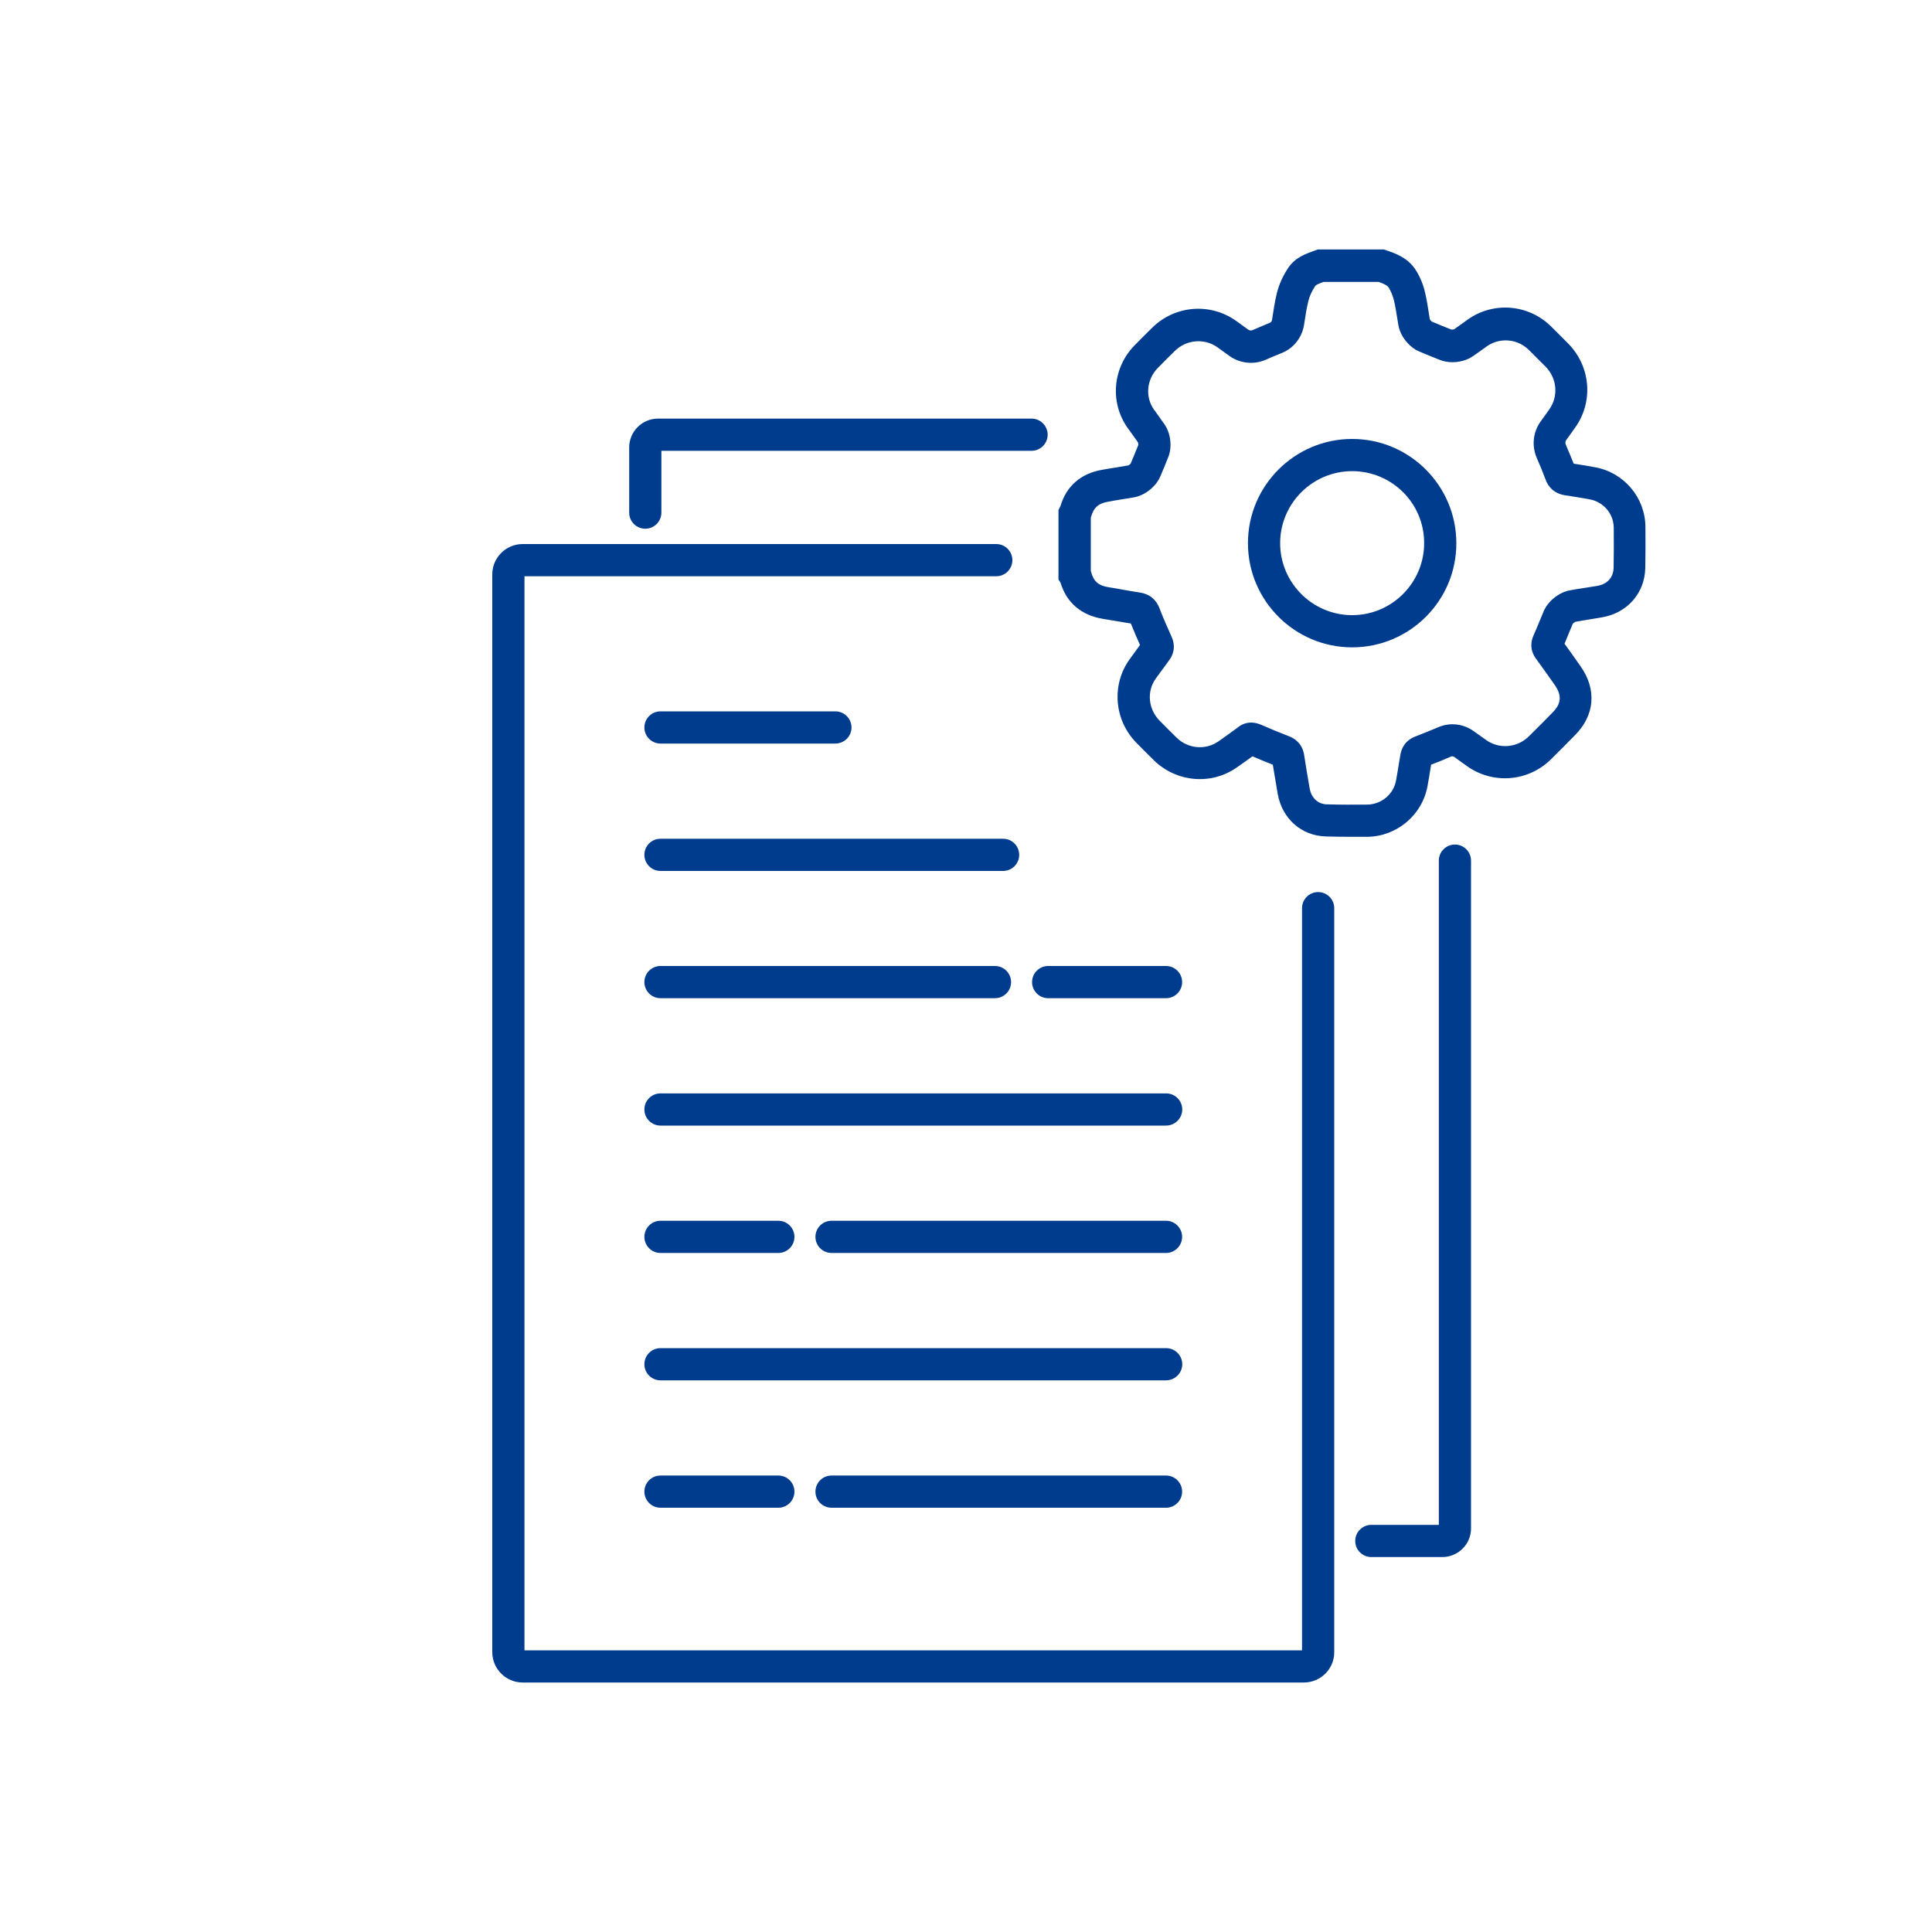 <?xml version="1.0" encoding="utf-8"?>
<!-- Generator: Adobe Illustrator 27.2.0, SVG Export Plug-In . SVG Version: 6.00 Build 0)  -->
<svg version="1.1" id="Ebene_1" xmlns="http://www.w3.org/2000/svg" xmlns:xlink="http://www.w3.org/1999/xlink" x="0px" y="0px"
	 viewBox="0 0 150 150" style="enable-background:new 0 0 150 150;" xml:space="preserve">
<style type="text/css">
	.st0{fill:#003C8E;}
</style>
<g>
	<path class="st0" d="M50.1,41.05c-0.69,0-1.25-0.56-1.25-1.25v-5.06c0-1.24,1.01-2.24,2.24-2.24h29c0.69,0,1.25,0.56,1.25,1.25
		S80.78,35,80.09,35H51.35v4.8C51.35,40.49,50.79,41.05,50.1,41.05z"/>
	<path class="st0" d="M111.97,120.89h-5.5c-0.69,0-1.25-0.56-1.25-1.25s0.56-1.25,1.25-1.25h5.24V66.82c0-0.69,0.56-1.25,1.25-1.25
		s1.25,0.56,1.25,1.25v51.83C114.22,119.89,113.21,120.89,111.97,120.89z"/>
	<g>
		<path class="st0" d="M64.85,57.73H51.28c-0.69,0-1.25-0.56-1.25-1.25s0.56-1.25,1.25-1.25h13.58c0.69,0,1.25,0.56,1.25,1.25
			S65.55,57.73,64.85,57.73z"/>
		<path class="st0" d="M77.88,67.62h-26.6c-0.69,0-1.25-0.56-1.25-1.25s0.56-1.25,1.25-1.25h26.6c0.69,0,1.25,0.56,1.25,1.25
			S78.57,67.62,77.88,67.62z"/>
		<g>
			<path class="st0" d="M77.25,77.5H51.28c-0.69,0-1.25-0.56-1.25-1.25S50.59,75,51.28,75h25.97c0.69,0,1.25,0.56,1.25,1.25
				S77.94,77.5,77.25,77.5z"/>
			<path class="st0" d="M90.53,77.5h-9.15c-0.69,0-1.25-0.56-1.25-1.25S80.69,75,81.38,75h9.15c0.69,0,1.25,0.56,1.25,1.25
				S91.22,77.5,90.53,77.5z"/>
		</g>
		<g>
			<path class="st0" d="M90.53,97.28H64.56c-0.69,0-1.25-0.56-1.25-1.25s0.56-1.25,1.25-1.25h25.97c0.69,0,1.25,0.56,1.25,1.25
				S91.22,97.28,90.53,97.28z"/>
			<path class="st0" d="M60.43,97.28h-9.15c-0.69,0-1.25-0.56-1.25-1.25s0.56-1.25,1.25-1.25h9.15c0.69,0,1.25,0.56,1.25,1.25
				S61.12,97.28,60.43,97.28z"/>
		</g>
		<g>
			<path class="st0" d="M90.53,117.06H64.56c-0.69,0-1.25-0.56-1.25-1.25s0.56-1.25,1.25-1.25h25.97c0.69,0,1.25,0.56,1.25,1.25
				S91.22,117.06,90.53,117.06z"/>
			<path class="st0" d="M60.43,117.06h-9.15c-0.69,0-1.25-0.56-1.25-1.25s0.56-1.25,1.25-1.25h9.15c0.69,0,1.25,0.56,1.25,1.25
				S61.12,117.06,60.43,117.06z"/>
		</g>
		<path class="st0" d="M90.53,87.39H51.28c-0.69,0-1.25-0.56-1.25-1.25s0.56-1.25,1.25-1.25h39.26c0.69,0,1.25,0.56,1.25,1.25
			S91.22,87.39,90.53,87.39z"/>
		<path class="st0" d="M90.53,107.17H51.28c-0.69,0-1.25-0.56-1.25-1.25s0.56-1.25,1.25-1.25h39.26c0.69,0,1.25,0.56,1.25,1.25
			S91.22,107.17,90.53,107.17z"/>
	</g>
	<path class="st0" d="M101.23,130.63H40.58c-1.3,0-2.36-1.06-2.36-2.36V44.6c0-1.3,1.06-2.36,2.36-2.36h36.77
		c0.69,0,1.25,0.56,1.25,1.25s-0.56,1.25-1.25,1.25H40.72v83.39h60.37V70.51c0-0.69,0.56-1.25,1.25-1.25s1.25,0.56,1.25,1.25v57.77
		C103.59,129.58,102.53,130.63,101.23,130.63z"/>
	<g>
		<path class="st0" d="M104.96,64.97c-0.67,0-1.35-0.01-2.03-0.03c-1.89-0.05-3.39-1.38-3.73-3.31c-0.13-0.75-0.26-1.51-0.38-2.26
			c-0.53-0.21-1.06-0.42-1.58-0.65c-0.4,0.29-0.8,0.58-1.21,0.86c-1.98,1.4-4.69,1.16-6.44-0.55c-0.46-0.45-0.91-0.9-1.36-1.36
			c-1.72-1.75-1.95-4.47-0.55-6.45c0.27-0.38,0.55-0.76,0.83-1.14c-0.24-0.54-0.48-1.1-0.71-1.67c-0.36-0.06-0.72-0.12-1.08-0.18
			c-0.36-0.06-0.72-0.12-1.08-0.18c-1.69-0.28-2.83-1.25-3.3-2.81l-0.16-0.25V39.6l0.16-0.33c0.46-1.53,1.57-2.5,3.2-2.79
			c0.38-0.07,0.76-0.13,1.14-0.19c0.31-0.05,0.62-0.1,0.94-0.16c0.03-0.01,0.14-0.1,0.17-0.15c0.2-0.46,0.39-0.95,0.59-1.44
			c0-0.03-0.01-0.15-0.03-0.2c-0.2-0.29-0.43-0.6-0.65-0.91l-0.14-0.19c-1.42-1.99-1.18-4.71,0.56-6.46
			c0.44-0.44,0.88-0.89,1.33-1.33c1.77-1.75,4.52-1.97,6.53-0.53c0.31,0.22,0.62,0.45,0.93,0.67c0.1,0.07,0.22,0.09,0.34,0.04
			c0.44-0.19,0.88-0.38,1.32-0.56c0.11-0.04,0.18-0.13,0.19-0.23c0.11-0.72,0.21-1.43,0.39-2.14c0.16-0.62,0.44-1.25,0.85-1.88
			c0.54-0.82,1.37-1.11,1.98-1.33l0.33-0.12h5.14l0.2,0.07c0.67,0.23,1.68,0.57,2.29,1.56c0.33,0.53,0.57,1.12,0.7,1.71
			c0.12,0.5,0.2,1.01,0.28,1.52l0.09,0.56c0.01,0.03,0.11,0.15,0.16,0.18c0.49,0.21,1.01,0.42,1.52,0.62
			c0.04,0.01,0.17-0.01,0.23-0.04c0.28-0.19,0.57-0.41,0.87-0.62l0.15-0.11c2-1.43,4.74-1.21,6.5,0.54
			c0.44,0.43,0.87,0.87,1.31,1.31c1.75,1.77,1.98,4.51,0.55,6.52c-0.23,0.33-0.47,0.66-0.7,0.98c-0.07,0.1-0.08,0.22-0.04,0.33
			c0.21,0.5,0.42,1,0.62,1.5l0.13,0.02c0.51,0.08,1.03,0.16,1.54,0.26c2.24,0.41,3.88,2.35,3.9,4.62c0.01,1.06,0.01,2.12-0.01,3.19
			c-0.04,1.96-1.39,3.5-3.36,3.84l-0.9,0.15c-0.4,0.06-0.79,0.13-1.18,0.2c-0.04,0.02-0.16,0.11-0.2,0.17l-0.29,0.7
			c-0.11,0.28-0.23,0.55-0.34,0.83c0.42,0.58,0.84,1.17,1.25,1.76c1.26,1.79,1.1,3.78-0.42,5.32c-0.62,0.63-1.24,1.26-1.87,1.88
			c-1.76,1.75-4.5,1.98-6.52,0.55c-0.33-0.24-0.66-0.47-0.99-0.71c-0.09-0.06-0.19-0.08-0.29-0.03c-0.5,0.22-1.01,0.43-1.52,0.62
			l-0.04,0.25c-0.08,0.47-0.15,0.95-0.24,1.42c-0.41,2.24-2.37,3.89-4.65,3.93C105.79,64.96,105.38,64.97,104.96,64.97z M97.14,56.1
			c0.23,0,0.49,0.05,0.77,0.17c0.71,0.31,1.43,0.61,2.16,0.89c0.47,0.18,1.06,0.58,1.19,1.5c0.13,0.85,0.27,1.69,0.42,2.54
			c0.13,0.75,0.64,1.23,1.33,1.25c1.05,0.03,2.11,0.03,3.15,0.02c1.1-0.02,2.04-0.81,2.23-1.88c0.08-0.45,0.16-0.91,0.23-1.36
			l0.1-0.6c0.15-0.89,0.71-1.28,1.17-1.45c0.6-0.23,1.19-0.47,1.78-0.72c0.9-0.39,1.95-0.27,2.75,0.31
			c0.32,0.23,0.64,0.46,0.97,0.69c1.02,0.72,2.41,0.6,3.31-0.29c0.62-0.61,1.24-1.23,1.85-1.86c0.68-0.69,0.72-1.32,0.16-2.13
			c-0.48-0.68-0.96-1.36-1.45-2.03c-0.52-0.71-0.39-1.38-0.2-1.81c0.17-0.37,0.32-0.75,0.48-1.13l0.31-0.75
			c0.34-0.8,1.2-1.48,2.05-1.63c0.41-0.07,0.81-0.14,1.22-0.2l0.88-0.14c0.79-0.13,1.27-0.66,1.28-1.42
			c0.02-1.04,0.02-2.08,0.01-3.11c-0.01-1.07-0.79-1.99-1.86-2.19c-0.49-0.09-0.98-0.17-1.48-0.25l-0.46-0.07
			c-0.91-0.15-1.31-0.73-1.48-1.19c-0.22-0.59-0.46-1.17-0.71-1.74c-0.39-0.92-0.27-1.98,0.31-2.79c0.23-0.32,0.46-0.63,0.68-0.95
			c0.72-1.02,0.6-2.41-0.29-3.31c-0.43-0.43-0.86-0.86-1.29-1.29c-0.89-0.89-2.28-1-3.29-0.28l-0.15,0.11
			c-0.31,0.22-0.61,0.44-0.92,0.65c-0.69,0.48-1.75,0.6-2.54,0.29c-0.54-0.21-1.08-0.43-1.62-0.66c-0.8-0.34-1.48-1.2-1.62-2.05
			l-0.1-0.59c-0.07-0.45-0.14-0.91-0.25-1.35c-0.08-0.33-0.22-0.67-0.4-0.97c-0.11-0.18-0.4-0.3-0.77-0.44h-4.29
			c-0.26,0.09-0.58,0.21-0.65,0.32c-0.25,0.38-0.43,0.77-0.52,1.12c-0.15,0.59-0.24,1.21-0.34,1.86c-0.15,1.01-0.81,1.85-1.74,2.22
			c-0.42,0.17-0.83,0.34-1.24,0.52c-0.93,0.41-2.02,0.29-2.84-0.31c-0.3-0.22-0.6-0.44-0.9-0.65c-1.02-0.73-2.42-0.61-3.32,0.28
			c-0.44,0.43-0.88,0.87-1.31,1.31c-0.88,0.89-1.01,2.26-0.3,3.25l0.14,0.19c0.23,0.32,0.46,0.64,0.68,0.96
			c0.47,0.68,0.6,1.74,0.29,2.51c-0.2,0.51-0.41,1.03-0.63,1.53c-0.34,0.79-1.19,1.46-2.02,1.61c-0.32,0.06-0.65,0.11-0.97,0.16
			c-0.37,0.06-0.73,0.12-1.09,0.19c-0.72,0.13-1.08,0.45-1.27,1.11c-0.01,0.04-0.03,0.08-0.04,0.12v4.14
			c0.01,0.03,0.02,0.06,0.03,0.09c0.18,0.71,0.57,1.05,1.34,1.17c0.37,0.06,0.74,0.12,1.1,0.19c0.46,0.08,0.91,0.16,1.37,0.23
			c0.72,0.11,1.24,0.54,1.5,1.23c0.28,0.74,0.61,1.48,0.92,2.17c0.38,0.83,0.11,1.48-0.19,1.87c-0.35,0.47-0.69,0.94-1.03,1.41
			c-0.71,0.99-0.58,2.36,0.29,3.25c0.44,0.45,0.88,0.89,1.33,1.33c0.89,0.87,2.25,0.99,3.25,0.29c0.5-0.35,1-0.71,1.49-1.07
			C96.34,56.28,96.69,56.1,97.14,56.1z M121.33,50.34C121.33,50.34,121.33,50.34,121.33,50.34
			C121.33,50.34,121.33,50.34,121.33,50.34z"/>
		<path class="st0" d="M104.98,50.26c-4.46,0-8.09-3.63-8.09-8.09c0-4.46,3.63-8.09,8.09-8.09s8.09,3.63,8.09,8.09
			C113.08,46.63,109.45,50.26,104.98,50.26z M104.98,36.58c-3.08,0-5.59,2.51-5.59,5.59c0,3.08,2.51,5.59,5.59,5.59
			s5.59-2.51,5.59-5.59C110.58,39.08,108.07,36.58,104.98,36.58z"/>
	</g>
</g>
</svg>
